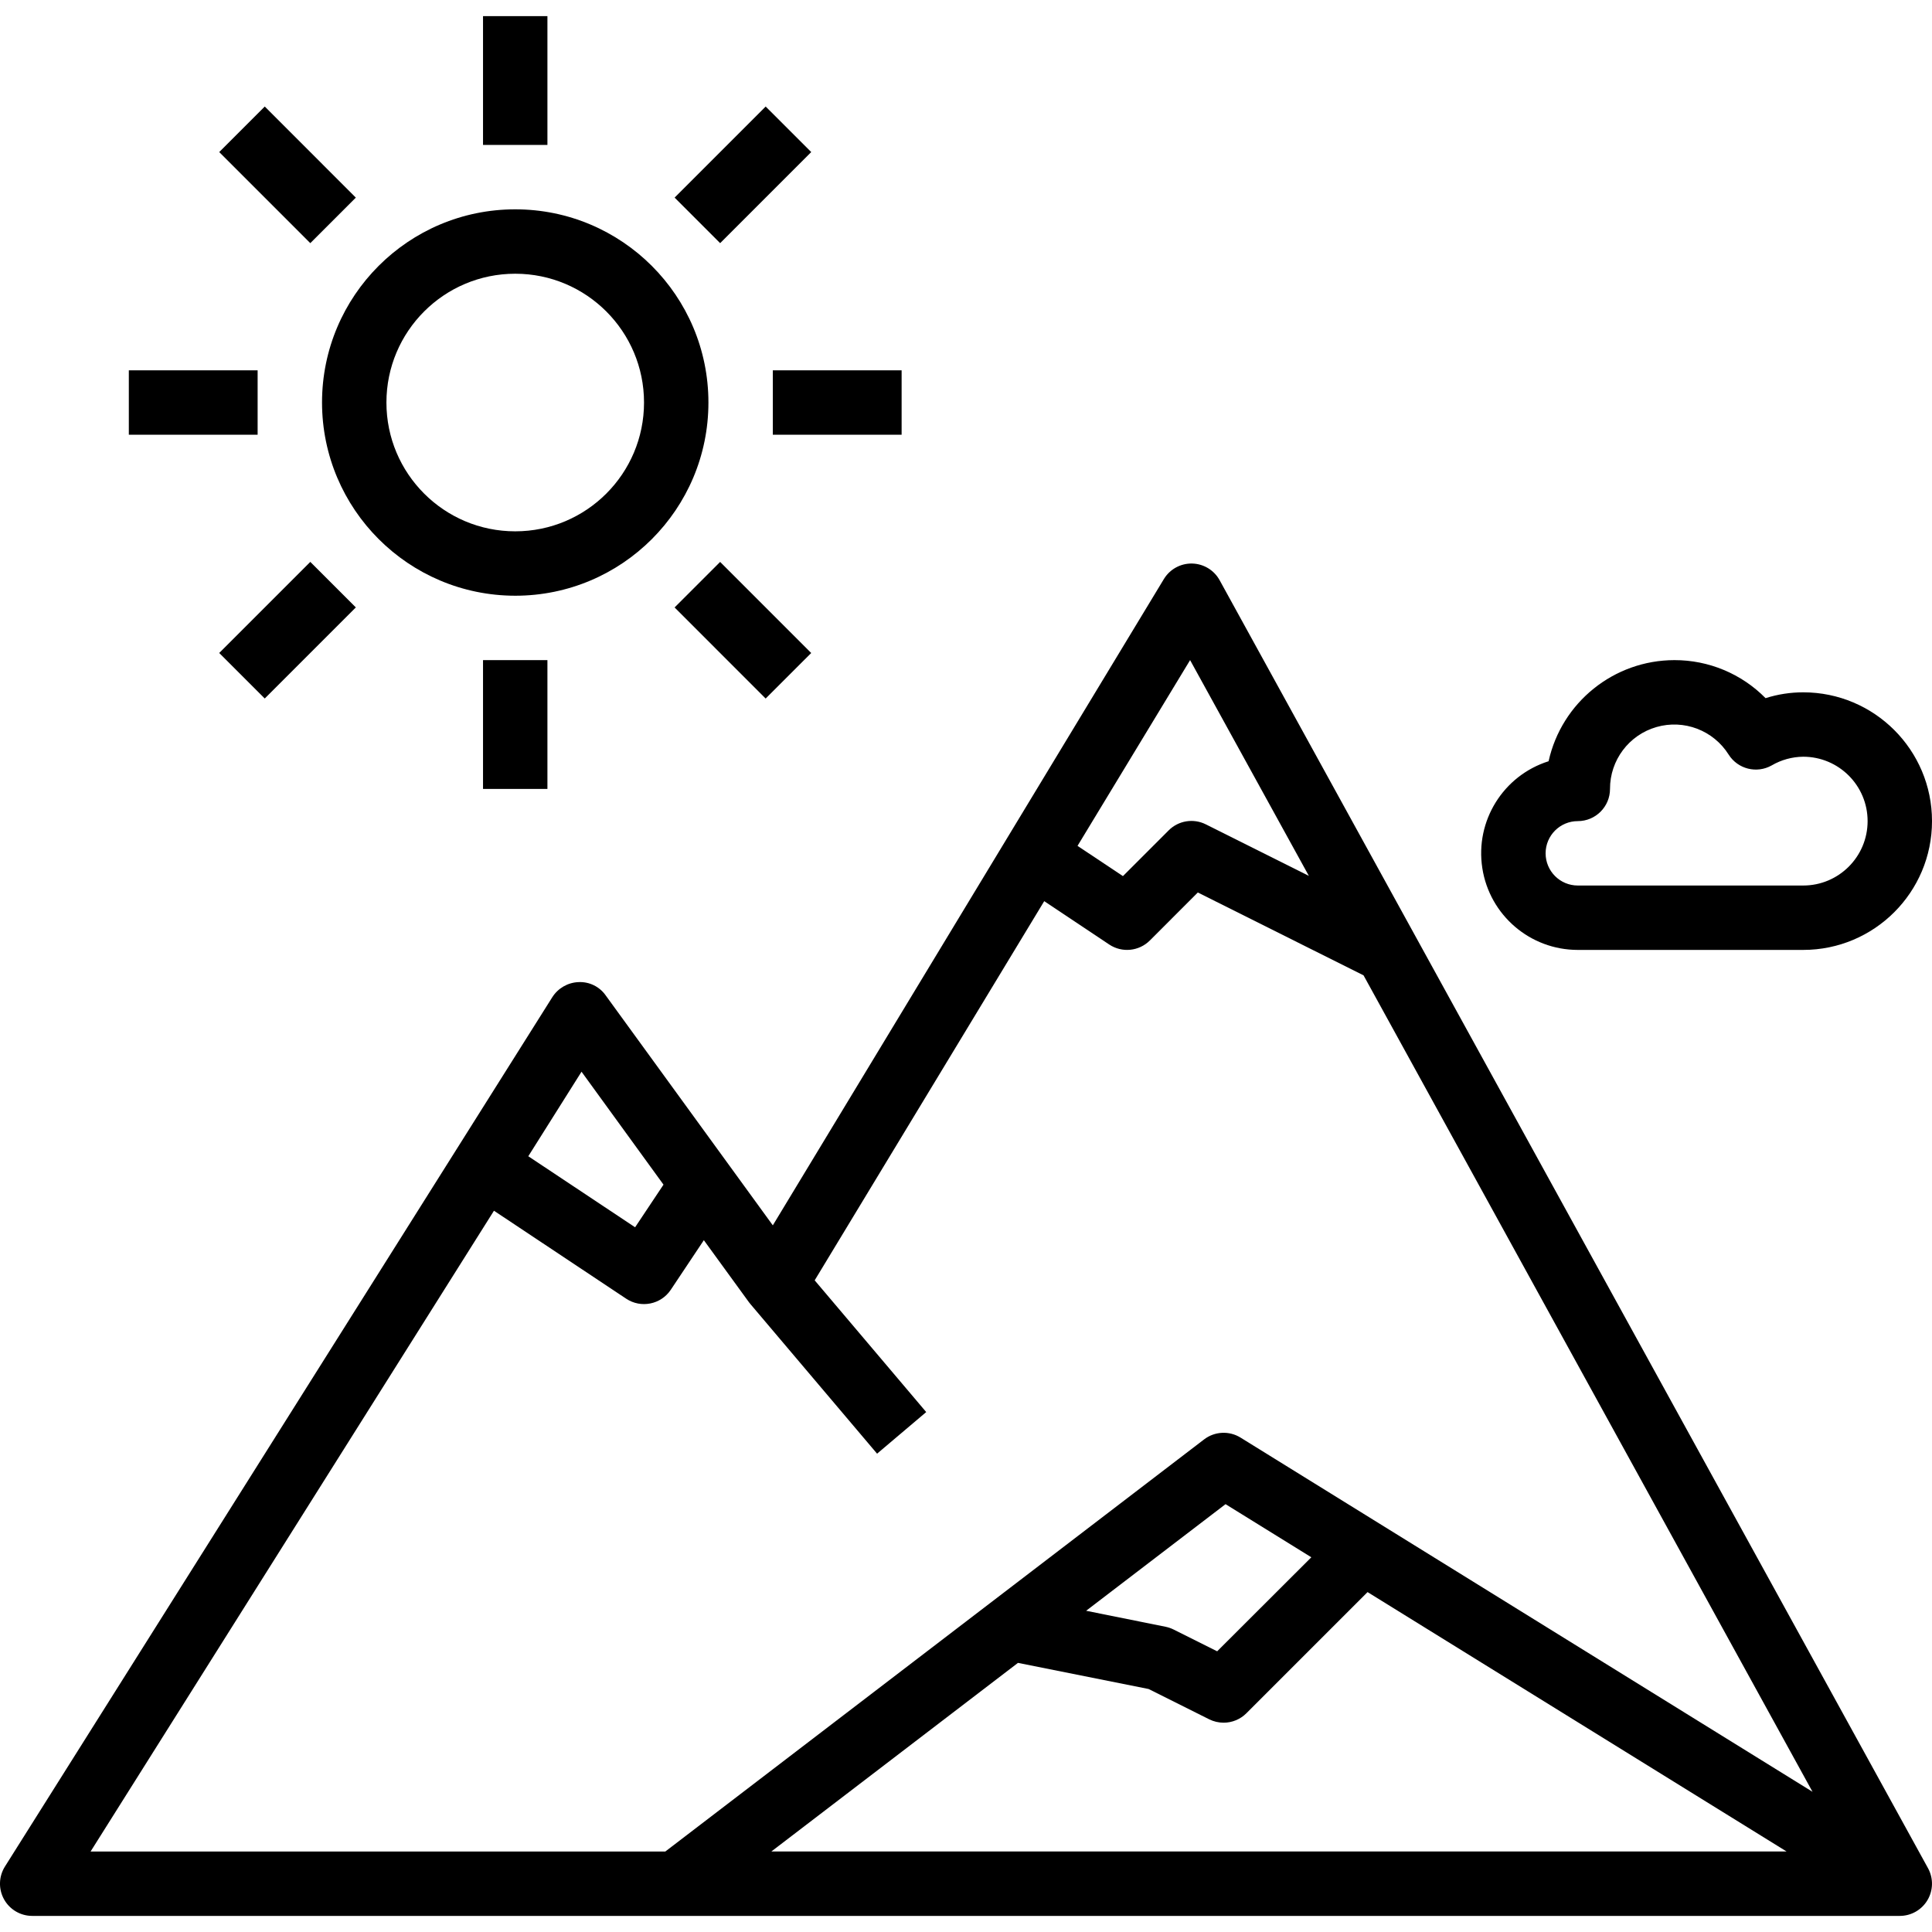 <svg height="480pt" viewBox="0 -4 480.007 480" width="480pt" xmlns="http://www.w3.org/2000/svg"><path d="m128.008 144.004c26.508 0 48-21.492 48-48 0-26.512-21.492-48-48-48-26.512 0-48 21.488-48 48 .027 26.5 21.5 47.973 48 48zm0-80c17.672 0 32 14.328 32 32s-14.328 32-32 32c-17.676 0-32-14.328-32-32s14.324-32 32-32zm0 0"/><path d="m303.016 140.148c-1.379-2.504-3.984-4.078-6.84-4.141-2.855-.059-5.527 1.41-7.008 3.852l-97.16 160.574-41.52-57.125c-1.535-2.188-4.078-3.434-6.746-3.305-2.652.098-5.086 1.496-6.512 3.734l-136 216c-1.555 2.469-1.641 5.582-.234 8.133 1.41 2.551 4.098 4.137 7.012 4.133h464c2.828 0 5.445-1.496 6.883-3.93 1.441-2.434 1.488-5.449.125-7.926zm-7.336 19.855 29.504 53.602-25.602-12.801c-3.078-1.539-6.797-.934-9.23 1.504l-11.359 11.359-11.281-7.512zm-151.199 102.262 20.367 28.059-7.055 10.59-26.539-17.648zm-21.754 34.539 32.848 21.855c3.676 2.445 8.641 1.449 11.09-2.227l8.207-12.309 11.199 15.406c.125.18.262.352.41.512l31.43 37.121 12.207-10.336-27.711-32.73 57.031-94.207 16.145 10.77c3.176 2.117 7.402 1.695 10.098-1l11.918-11.922 41.176 20.586 111.547 202.848-142.105-88c-2.82-1.746-6.426-1.566-9.062.449l-133.855 102.383h-142.793zm130.191 112.336 32.465 6.496 15.047 7.527c1.113.551 2.336.836 3.578.84 2.121 0 4.156-.844 5.656-2.344l30.109-30.105 104.113 64.449h-252.246zm16.93-12.945 34.641-26.488 21.312 13.199-23.395 23.359-10.848-5.422c-.633-.312-1.305-.543-2-.68zm0 0"/><path d="m120.008.004h16v32h-16zm0 0"/><path d="m54.469 33.777 11.312-11.312 22.625 22.629-11.312 11.312zm0 0"/><path d="m32.008 88.004h32v16h-32zm0 0"/><path d="m54.465 158.227 22.629-22.629 11.312 11.312-22.629 22.629zm0 0"/><path d="m120.008 160.004h16v32h-16zm0 0"/><path d="m167.602 146.918 11.316-11.312 22.625 22.629-11.316 11.312zm0 0"/><path d="m192.008 88.004h32v16h-32zm0 0"/><path d="m167.609 45.09 22.625-22.625 11.316 11.312-22.629 22.629zm0 0"/><path d="m392.008 232.004h56c17.672 0 32-14.328 32-32s-14.328-32-32-32c-3.176 0-6.328.488-9.352 1.449-5.977-6.062-14.137-9.465-22.648-9.449-15.016.02-28.008 10.461-31.258 25.121-11.289 3.574-18.281 14.848-16.469 26.551 1.809 11.699 11.883 20.332 23.727 20.328zm0-32c4.418 0 8-3.582 8-8-.02-7.121 4.688-13.395 11.527-15.371 6.844-1.977 14.168.816 17.953 6.852 2.281 3.594 6.98 4.773 10.688 2.68 2.379-1.387 5.078-2.133 7.832-2.16 8.836 0 16 7.164 16 16 0 8.836-7.164 16-16 16h-56c-4.418 0-8-3.582-8-8 0-4.418 3.582-8 8-8zm0 0"/></svg>